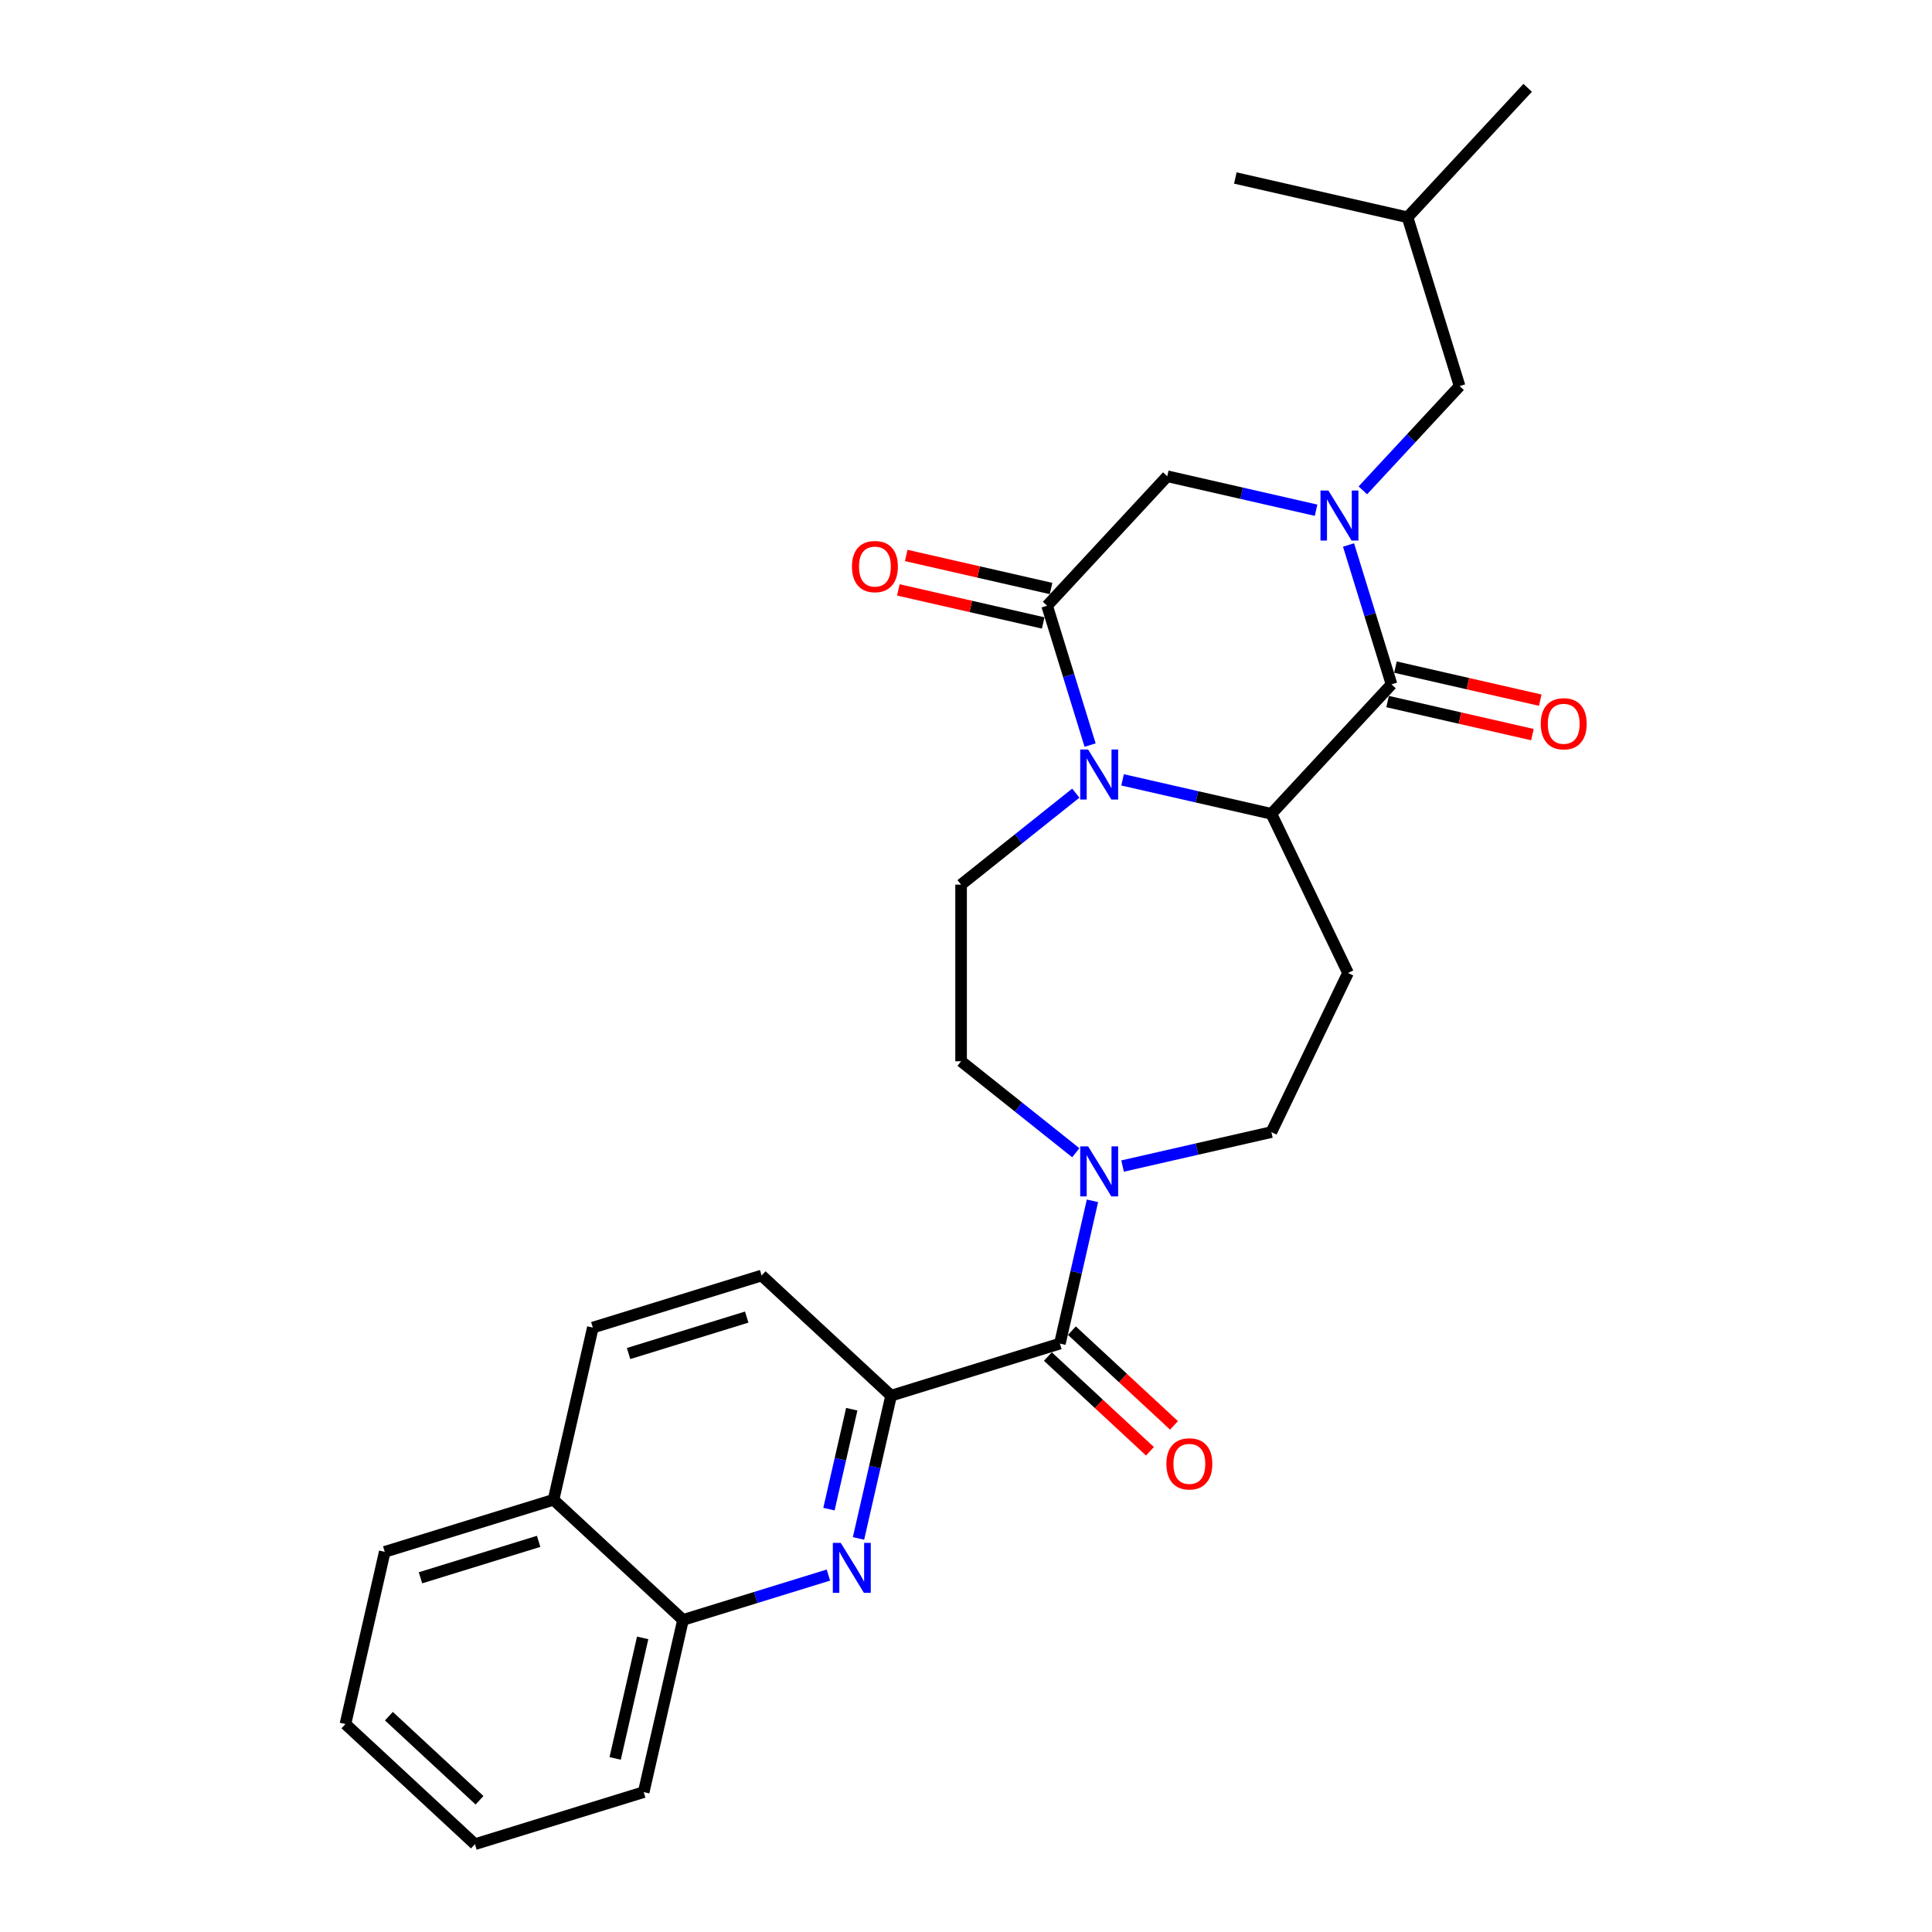 <?xml version='1.0' encoding='iso-8859-1'?>
<svg version='1.1' baseProfile='full'
              xmlns='http://www.w3.org/2000/svg'
                      xmlns:rdkit='http://www.rdkit.org/xml'
                      xmlns:xlink='http://www.w3.org/1999/xlink'
                  xml:space='preserve'
width='1000px' height='1000px' viewBox='0 0 1000 1000'>
<!-- END OF HEADER -->
<rect style='opacity:1.0;fill:#FFFFFF;stroke:none' width='1000' height='1000' x='0' y='0'> </rect>
<path class='bond-1' d='M 697.999,282.082 L 709.124,318.147' style='fill:none;fill-rule:evenodd;stroke:#0000FF;stroke-width:6px;stroke-linecap:butt;stroke-linejoin:miter;stroke-opacity:1' />
<path class='bond-1' d='M 709.124,318.147 L 720.248,354.212' style='fill:none;fill-rule:evenodd;stroke:#000000;stroke-width:6px;stroke-linecap:butt;stroke-linejoin:miter;stroke-opacity:1' />
<path class='bond-8' d='M 681.197,264.088 L 642.683,255.298' style='fill:none;fill-rule:evenodd;stroke:#0000FF;stroke-width:6px;stroke-linecap:butt;stroke-linejoin:miter;stroke-opacity:1' />
<path class='bond-8' d='M 642.683,255.298 L 604.17,246.508' style='fill:none;fill-rule:evenodd;stroke:#000000;stroke-width:6px;stroke-linecap:butt;stroke-linejoin:miter;stroke-opacity:1' />
<path class='bond-12' d='M 705.405,253.806 L 730.445,226.819' style='fill:none;fill-rule:evenodd;stroke:#0000FF;stroke-width:6px;stroke-linecap:butt;stroke-linejoin:miter;stroke-opacity:1' />
<path class='bond-12' d='M 730.445,226.819 L 755.484,199.833' style='fill:none;fill-rule:evenodd;stroke:#000000;stroke-width:6px;stroke-linecap:butt;stroke-linejoin:miter;stroke-opacity:1' />
<path class='bond-0' d='M 564.236,385.655 L 553.112,349.59' style='fill:none;fill-rule:evenodd;stroke:#0000FF;stroke-width:6px;stroke-linecap:butt;stroke-linejoin:miter;stroke-opacity:1' />
<path class='bond-0' d='M 553.112,349.59 L 541.987,313.525' style='fill:none;fill-rule:evenodd;stroke:#000000;stroke-width:6px;stroke-linecap:butt;stroke-linejoin:miter;stroke-opacity:1' />
<path class='bond-10' d='M 556.83,410.539 L 527.144,434.213' style='fill:none;fill-rule:evenodd;stroke:#0000FF;stroke-width:6px;stroke-linecap:butt;stroke-linejoin:miter;stroke-opacity:1' />
<path class='bond-10' d='M 527.144,434.213 L 497.457,457.888' style='fill:none;fill-rule:evenodd;stroke:#000000;stroke-width:6px;stroke-linecap:butt;stroke-linejoin:miter;stroke-opacity:1' />
<path class='bond-28' d='M 581.039,403.649 L 619.552,412.439' style='fill:none;fill-rule:evenodd;stroke:#0000FF;stroke-width:6px;stroke-linecap:butt;stroke-linejoin:miter;stroke-opacity:1' />
<path class='bond-28' d='M 619.552,412.439 L 658.065,421.23' style='fill:none;fill-rule:evenodd;stroke:#000000;stroke-width:6px;stroke-linecap:butt;stroke-linejoin:miter;stroke-opacity:1' />
<path class='bond-2' d='M 720.248,354.212 L 658.065,421.23' style='fill:none;fill-rule:evenodd;stroke:#000000;stroke-width:6px;stroke-linecap:butt;stroke-linejoin:miter;stroke-opacity:1' />
<path class='bond-14' d='M 718.214,363.125 L 755.694,371.68' style='fill:none;fill-rule:evenodd;stroke:#000000;stroke-width:6px;stroke-linecap:butt;stroke-linejoin:miter;stroke-opacity:1' />
<path class='bond-14' d='M 755.694,371.68 L 793.174,380.234' style='fill:none;fill-rule:evenodd;stroke:#FF0000;stroke-width:6px;stroke-linecap:butt;stroke-linejoin:miter;stroke-opacity:1' />
<path class='bond-14' d='M 722.283,345.299 L 759.763,353.854' style='fill:none;fill-rule:evenodd;stroke:#000000;stroke-width:6px;stroke-linecap:butt;stroke-linejoin:miter;stroke-opacity:1' />
<path class='bond-14' d='M 759.763,353.854 L 797.243,362.408' style='fill:none;fill-rule:evenodd;stroke:#FF0000;stroke-width:6px;stroke-linecap:butt;stroke-linejoin:miter;stroke-opacity:1' />
<path class='bond-9' d='M 658.065,421.23 L 697.732,503.599' style='fill:none;fill-rule:evenodd;stroke:#000000;stroke-width:6px;stroke-linecap:butt;stroke-linejoin:miter;stroke-opacity:1' />
<path class='bond-3' d='M 541.987,313.525 L 604.17,246.508' style='fill:none;fill-rule:evenodd;stroke:#000000;stroke-width:6px;stroke-linecap:butt;stroke-linejoin:miter;stroke-opacity:1' />
<path class='bond-16' d='M 544.021,304.612 L 506.541,296.058' style='fill:none;fill-rule:evenodd;stroke:#000000;stroke-width:6px;stroke-linecap:butt;stroke-linejoin:miter;stroke-opacity:1' />
<path class='bond-16' d='M 506.541,296.058 L 469.061,287.503' style='fill:none;fill-rule:evenodd;stroke:#FF0000;stroke-width:6px;stroke-linecap:butt;stroke-linejoin:miter;stroke-opacity:1' />
<path class='bond-16' d='M 539.953,322.438 L 502.473,313.884' style='fill:none;fill-rule:evenodd;stroke:#000000;stroke-width:6px;stroke-linecap:butt;stroke-linejoin:miter;stroke-opacity:1' />
<path class='bond-16' d='M 502.473,313.884 L 464.993,305.329' style='fill:none;fill-rule:evenodd;stroke:#FF0000;stroke-width:6px;stroke-linecap:butt;stroke-linejoin:miter;stroke-opacity:1' />
<path class='bond-4' d='M 548.591,695.442 L 557.024,658.492' style='fill:none;fill-rule:evenodd;stroke:#000000;stroke-width:6px;stroke-linecap:butt;stroke-linejoin:miter;stroke-opacity:1' />
<path class='bond-4' d='M 557.024,658.492 L 565.458,621.543' style='fill:none;fill-rule:evenodd;stroke:#0000FF;stroke-width:6px;stroke-linecap:butt;stroke-linejoin:miter;stroke-opacity:1' />
<path class='bond-7' d='M 548.591,695.442 L 461.23,722.389' style='fill:none;fill-rule:evenodd;stroke:#000000;stroke-width:6px;stroke-linecap:butt;stroke-linejoin:miter;stroke-opacity:1' />
<path class='bond-17' d='M 542.373,702.144 L 568.796,726.661' style='fill:none;fill-rule:evenodd;stroke:#000000;stroke-width:6px;stroke-linecap:butt;stroke-linejoin:miter;stroke-opacity:1' />
<path class='bond-17' d='M 568.796,726.661 L 595.22,751.179' style='fill:none;fill-rule:evenodd;stroke:#FF0000;stroke-width:6px;stroke-linecap:butt;stroke-linejoin:miter;stroke-opacity:1' />
<path class='bond-17' d='M 554.809,688.74 L 581.233,713.258' style='fill:none;fill-rule:evenodd;stroke:#000000;stroke-width:6px;stroke-linecap:butt;stroke-linejoin:miter;stroke-opacity:1' />
<path class='bond-17' d='M 581.233,713.258 L 607.656,737.775' style='fill:none;fill-rule:evenodd;stroke:#FF0000;stroke-width:6px;stroke-linecap:butt;stroke-linejoin:miter;stroke-opacity:1' />
<path class='bond-5' d='M 444.363,796.289 L 452.796,759.339' style='fill:none;fill-rule:evenodd;stroke:#0000FF;stroke-width:6px;stroke-linecap:butt;stroke-linejoin:miter;stroke-opacity:1' />
<path class='bond-5' d='M 452.796,759.339 L 461.23,722.389' style='fill:none;fill-rule:evenodd;stroke:#000000;stroke-width:6px;stroke-linecap:butt;stroke-linejoin:miter;stroke-opacity:1' />
<path class='bond-5' d='M 429.067,781.135 L 434.97,755.271' style='fill:none;fill-rule:evenodd;stroke:#0000FF;stroke-width:6px;stroke-linecap:butt;stroke-linejoin:miter;stroke-opacity:1' />
<path class='bond-5' d='M 434.97,755.271 L 440.874,729.406' style='fill:none;fill-rule:evenodd;stroke:#000000;stroke-width:6px;stroke-linecap:butt;stroke-linejoin:miter;stroke-opacity:1' />
<path class='bond-11' d='M 428.782,815.254 L 391.154,826.861' style='fill:none;fill-rule:evenodd;stroke:#0000FF;stroke-width:6px;stroke-linecap:butt;stroke-linejoin:miter;stroke-opacity:1' />
<path class='bond-11' d='M 391.154,826.861 L 353.525,838.467' style='fill:none;fill-rule:evenodd;stroke:#000000;stroke-width:6px;stroke-linecap:butt;stroke-linejoin:miter;stroke-opacity:1' />
<path class='bond-6' d='M 581.039,603.549 L 619.552,594.758' style='fill:none;fill-rule:evenodd;stroke:#0000FF;stroke-width:6px;stroke-linecap:butt;stroke-linejoin:miter;stroke-opacity:1' />
<path class='bond-6' d='M 619.552,594.758 L 658.065,585.968' style='fill:none;fill-rule:evenodd;stroke:#000000;stroke-width:6px;stroke-linecap:butt;stroke-linejoin:miter;stroke-opacity:1' />
<path class='bond-29' d='M 556.83,596.659 L 527.144,572.984' style='fill:none;fill-rule:evenodd;stroke:#0000FF;stroke-width:6px;stroke-linecap:butt;stroke-linejoin:miter;stroke-opacity:1' />
<path class='bond-29' d='M 527.144,572.984 L 497.457,549.31' style='fill:none;fill-rule:evenodd;stroke:#000000;stroke-width:6px;stroke-linecap:butt;stroke-linejoin:miter;stroke-opacity:1' />
<path class='bond-18' d='M 461.23,722.389 L 394.212,660.206' style='fill:none;fill-rule:evenodd;stroke:#000000;stroke-width:6px;stroke-linecap:butt;stroke-linejoin:miter;stroke-opacity:1' />
<path class='bond-13' d='M 697.732,503.599 L 658.065,585.968' style='fill:none;fill-rule:evenodd;stroke:#000000;stroke-width:6px;stroke-linecap:butt;stroke-linejoin:miter;stroke-opacity:1' />
<path class='bond-15' d='M 497.457,457.888 L 497.457,549.31' style='fill:none;fill-rule:evenodd;stroke:#000000;stroke-width:6px;stroke-linecap:butt;stroke-linejoin:miter;stroke-opacity:1' />
<path class='bond-22' d='M 353.525,838.467 L 333.182,927.598' style='fill:none;fill-rule:evenodd;stroke:#000000;stroke-width:6px;stroke-linecap:butt;stroke-linejoin:miter;stroke-opacity:1' />
<path class='bond-22' d='M 332.647,847.768 L 318.407,910.16' style='fill:none;fill-rule:evenodd;stroke:#000000;stroke-width:6px;stroke-linecap:butt;stroke-linejoin:miter;stroke-opacity:1' />
<path class='bond-30' d='M 353.525,838.467 L 286.507,776.284' style='fill:none;fill-rule:evenodd;stroke:#000000;stroke-width:6px;stroke-linecap:butt;stroke-linejoin:miter;stroke-opacity:1' />
<path class='bond-21' d='M 755.484,199.833 L 728.537,112.472' style='fill:none;fill-rule:evenodd;stroke:#000000;stroke-width:6px;stroke-linecap:butt;stroke-linejoin:miter;stroke-opacity:1' />
<path class='bond-20' d='M 394.212,660.206 L 306.851,687.154' style='fill:none;fill-rule:evenodd;stroke:#000000;stroke-width:6px;stroke-linecap:butt;stroke-linejoin:miter;stroke-opacity:1' />
<path class='bond-20' d='M 386.497,681.721 L 325.345,700.584' style='fill:none;fill-rule:evenodd;stroke:#000000;stroke-width:6px;stroke-linecap:butt;stroke-linejoin:miter;stroke-opacity:1' />
<path class='bond-19' d='M 286.507,776.284 L 306.851,687.154' style='fill:none;fill-rule:evenodd;stroke:#000000;stroke-width:6px;stroke-linecap:butt;stroke-linejoin:miter;stroke-opacity:1' />
<path class='bond-23' d='M 286.507,776.284 L 199.146,803.232' style='fill:none;fill-rule:evenodd;stroke:#000000;stroke-width:6px;stroke-linecap:butt;stroke-linejoin:miter;stroke-opacity:1' />
<path class='bond-23' d='M 278.793,797.798 L 217.64,816.662' style='fill:none;fill-rule:evenodd;stroke:#000000;stroke-width:6px;stroke-linecap:butt;stroke-linejoin:miter;stroke-opacity:1' />
<path class='bond-24' d='M 728.537,112.472 L 790.72,45.455' style='fill:none;fill-rule:evenodd;stroke:#000000;stroke-width:6px;stroke-linecap:butt;stroke-linejoin:miter;stroke-opacity:1' />
<path class='bond-25' d='M 728.537,112.472 L 639.406,92.129' style='fill:none;fill-rule:evenodd;stroke:#000000;stroke-width:6px;stroke-linecap:butt;stroke-linejoin:miter;stroke-opacity:1' />
<path class='bond-26' d='M 333.182,927.598 L 245.82,954.545' style='fill:none;fill-rule:evenodd;stroke:#000000;stroke-width:6px;stroke-linecap:butt;stroke-linejoin:miter;stroke-opacity:1' />
<path class='bond-27' d='M 199.146,803.232 L 178.803,892.362' style='fill:none;fill-rule:evenodd;stroke:#000000;stroke-width:6px;stroke-linecap:butt;stroke-linejoin:miter;stroke-opacity:1' />
<path class='bond-31' d='M 245.82,954.545 L 178.803,892.362' style='fill:none;fill-rule:evenodd;stroke:#000000;stroke-width:6px;stroke-linecap:butt;stroke-linejoin:miter;stroke-opacity:1' />
<path class='bond-31' d='M 248.205,931.814 L 201.292,888.286' style='fill:none;fill-rule:evenodd;stroke:#000000;stroke-width:6px;stroke-linecap:butt;stroke-linejoin:miter;stroke-opacity:1' />
<path  class='atom-0' d='M 687.578 253.906
L 696.062 267.619
Q 696.903 268.972, 698.256 271.422
Q 699.609 273.872, 699.682 274.019
L 699.682 253.906
L 703.12 253.906
L 703.12 279.796
L 699.573 279.796
L 690.467 264.803
Q 689.406 263.048, 688.273 261.037
Q 687.176 259.025, 686.847 258.404
L 686.847 279.796
L 683.482 279.796
L 683.482 253.906
L 687.578 253.906
' fill='#0000FF'/>
<path  class='atom-1' d='M 563.211 387.941
L 571.695 401.654
Q 572.536 403.007, 573.89 405.457
Q 575.243 407.908, 575.316 408.054
L 575.316 387.941
L 578.753 387.941
L 578.753 413.832
L 575.206 413.832
L 566.1 398.838
Q 565.04 397.083, 563.906 395.072
Q 562.809 393.061, 562.48 392.439
L 562.48 413.832
L 559.116 413.832
L 559.116 387.941
L 563.211 387.941
' fill='#0000FF'/>
<path  class='atom-6' d='M 435.163 798.575
L 443.647 812.288
Q 444.488 813.641, 445.841 816.091
Q 447.194 818.541, 447.268 818.688
L 447.268 798.575
L 450.705 798.575
L 450.705 824.466
L 447.158 824.466
L 438.052 809.472
Q 436.992 807.717, 435.858 805.706
Q 434.761 803.694, 434.432 803.073
L 434.432 824.466
L 431.067 824.466
L 431.067 798.575
L 435.163 798.575
' fill='#0000FF'/>
<path  class='atom-7' d='M 563.211 593.366
L 571.695 607.079
Q 572.536 608.433, 573.89 610.883
Q 575.243 613.333, 575.316 613.479
L 575.316 593.366
L 578.753 593.366
L 578.753 619.257
L 575.206 619.257
L 566.1 604.264
Q 565.04 602.508, 563.906 600.497
Q 562.809 598.486, 562.48 597.864
L 562.48 619.257
L 559.116 619.257
L 559.116 593.366
L 563.211 593.366
' fill='#0000FF'/>
<path  class='atom-15' d='M 797.494 374.629
Q 797.494 368.412, 800.566 364.938
Q 803.638 361.464, 809.379 361.464
Q 815.12 361.464, 818.192 364.938
Q 821.264 368.412, 821.264 374.629
Q 821.264 380.919, 818.156 384.502
Q 815.047 388.05, 809.379 388.05
Q 803.674 388.05, 800.566 384.502
Q 797.494 380.955, 797.494 374.629
M 809.379 385.124
Q 813.328 385.124, 815.449 382.491
Q 817.607 379.822, 817.607 374.629
Q 817.607 369.546, 815.449 366.986
Q 813.328 364.389, 809.379 364.389
Q 805.43 364.389, 803.272 366.949
Q 801.151 369.509, 801.151 374.629
Q 801.151 379.858, 803.272 382.491
Q 805.43 385.124, 809.379 385.124
' fill='#FF0000'/>
<path  class='atom-17' d='M 440.971 293.255
Q 440.971 287.038, 444.043 283.564
Q 447.115 280.09, 452.856 280.09
Q 458.598 280.09, 461.67 283.564
Q 464.741 287.038, 464.741 293.255
Q 464.741 299.545, 461.633 303.128
Q 458.525 306.676, 452.856 306.676
Q 447.152 306.676, 444.043 303.128
Q 440.971 299.581, 440.971 293.255
M 452.856 303.75
Q 456.806 303.75, 458.927 301.117
Q 461.084 298.448, 461.084 293.255
Q 461.084 288.172, 458.927 285.612
Q 456.806 283.015, 452.856 283.015
Q 448.907 283.015, 446.749 285.575
Q 444.628 288.135, 444.628 293.255
Q 444.628 298.484, 446.749 301.117
Q 448.907 303.75, 452.856 303.75
' fill='#FF0000'/>
<path  class='atom-18' d='M 603.724 757.699
Q 603.724 751.482, 606.795 748.008
Q 609.867 744.534, 615.609 744.534
Q 621.35 744.534, 624.422 748.008
Q 627.494 751.482, 627.494 757.699
Q 627.494 763.988, 624.385 767.572
Q 621.277 771.119, 615.609 771.119
Q 609.904 771.119, 606.795 767.572
Q 603.724 764.025, 603.724 757.699
M 615.609 768.194
Q 619.558 768.194, 621.679 765.561
Q 623.837 762.891, 623.837 757.699
Q 623.837 752.615, 621.679 750.056
Q 619.558 747.459, 615.609 747.459
Q 611.659 747.459, 609.502 750.019
Q 607.381 752.579, 607.381 757.699
Q 607.381 762.928, 609.502 765.561
Q 611.659 768.194, 615.609 768.194
' fill='#FF0000'/>
</svg>
